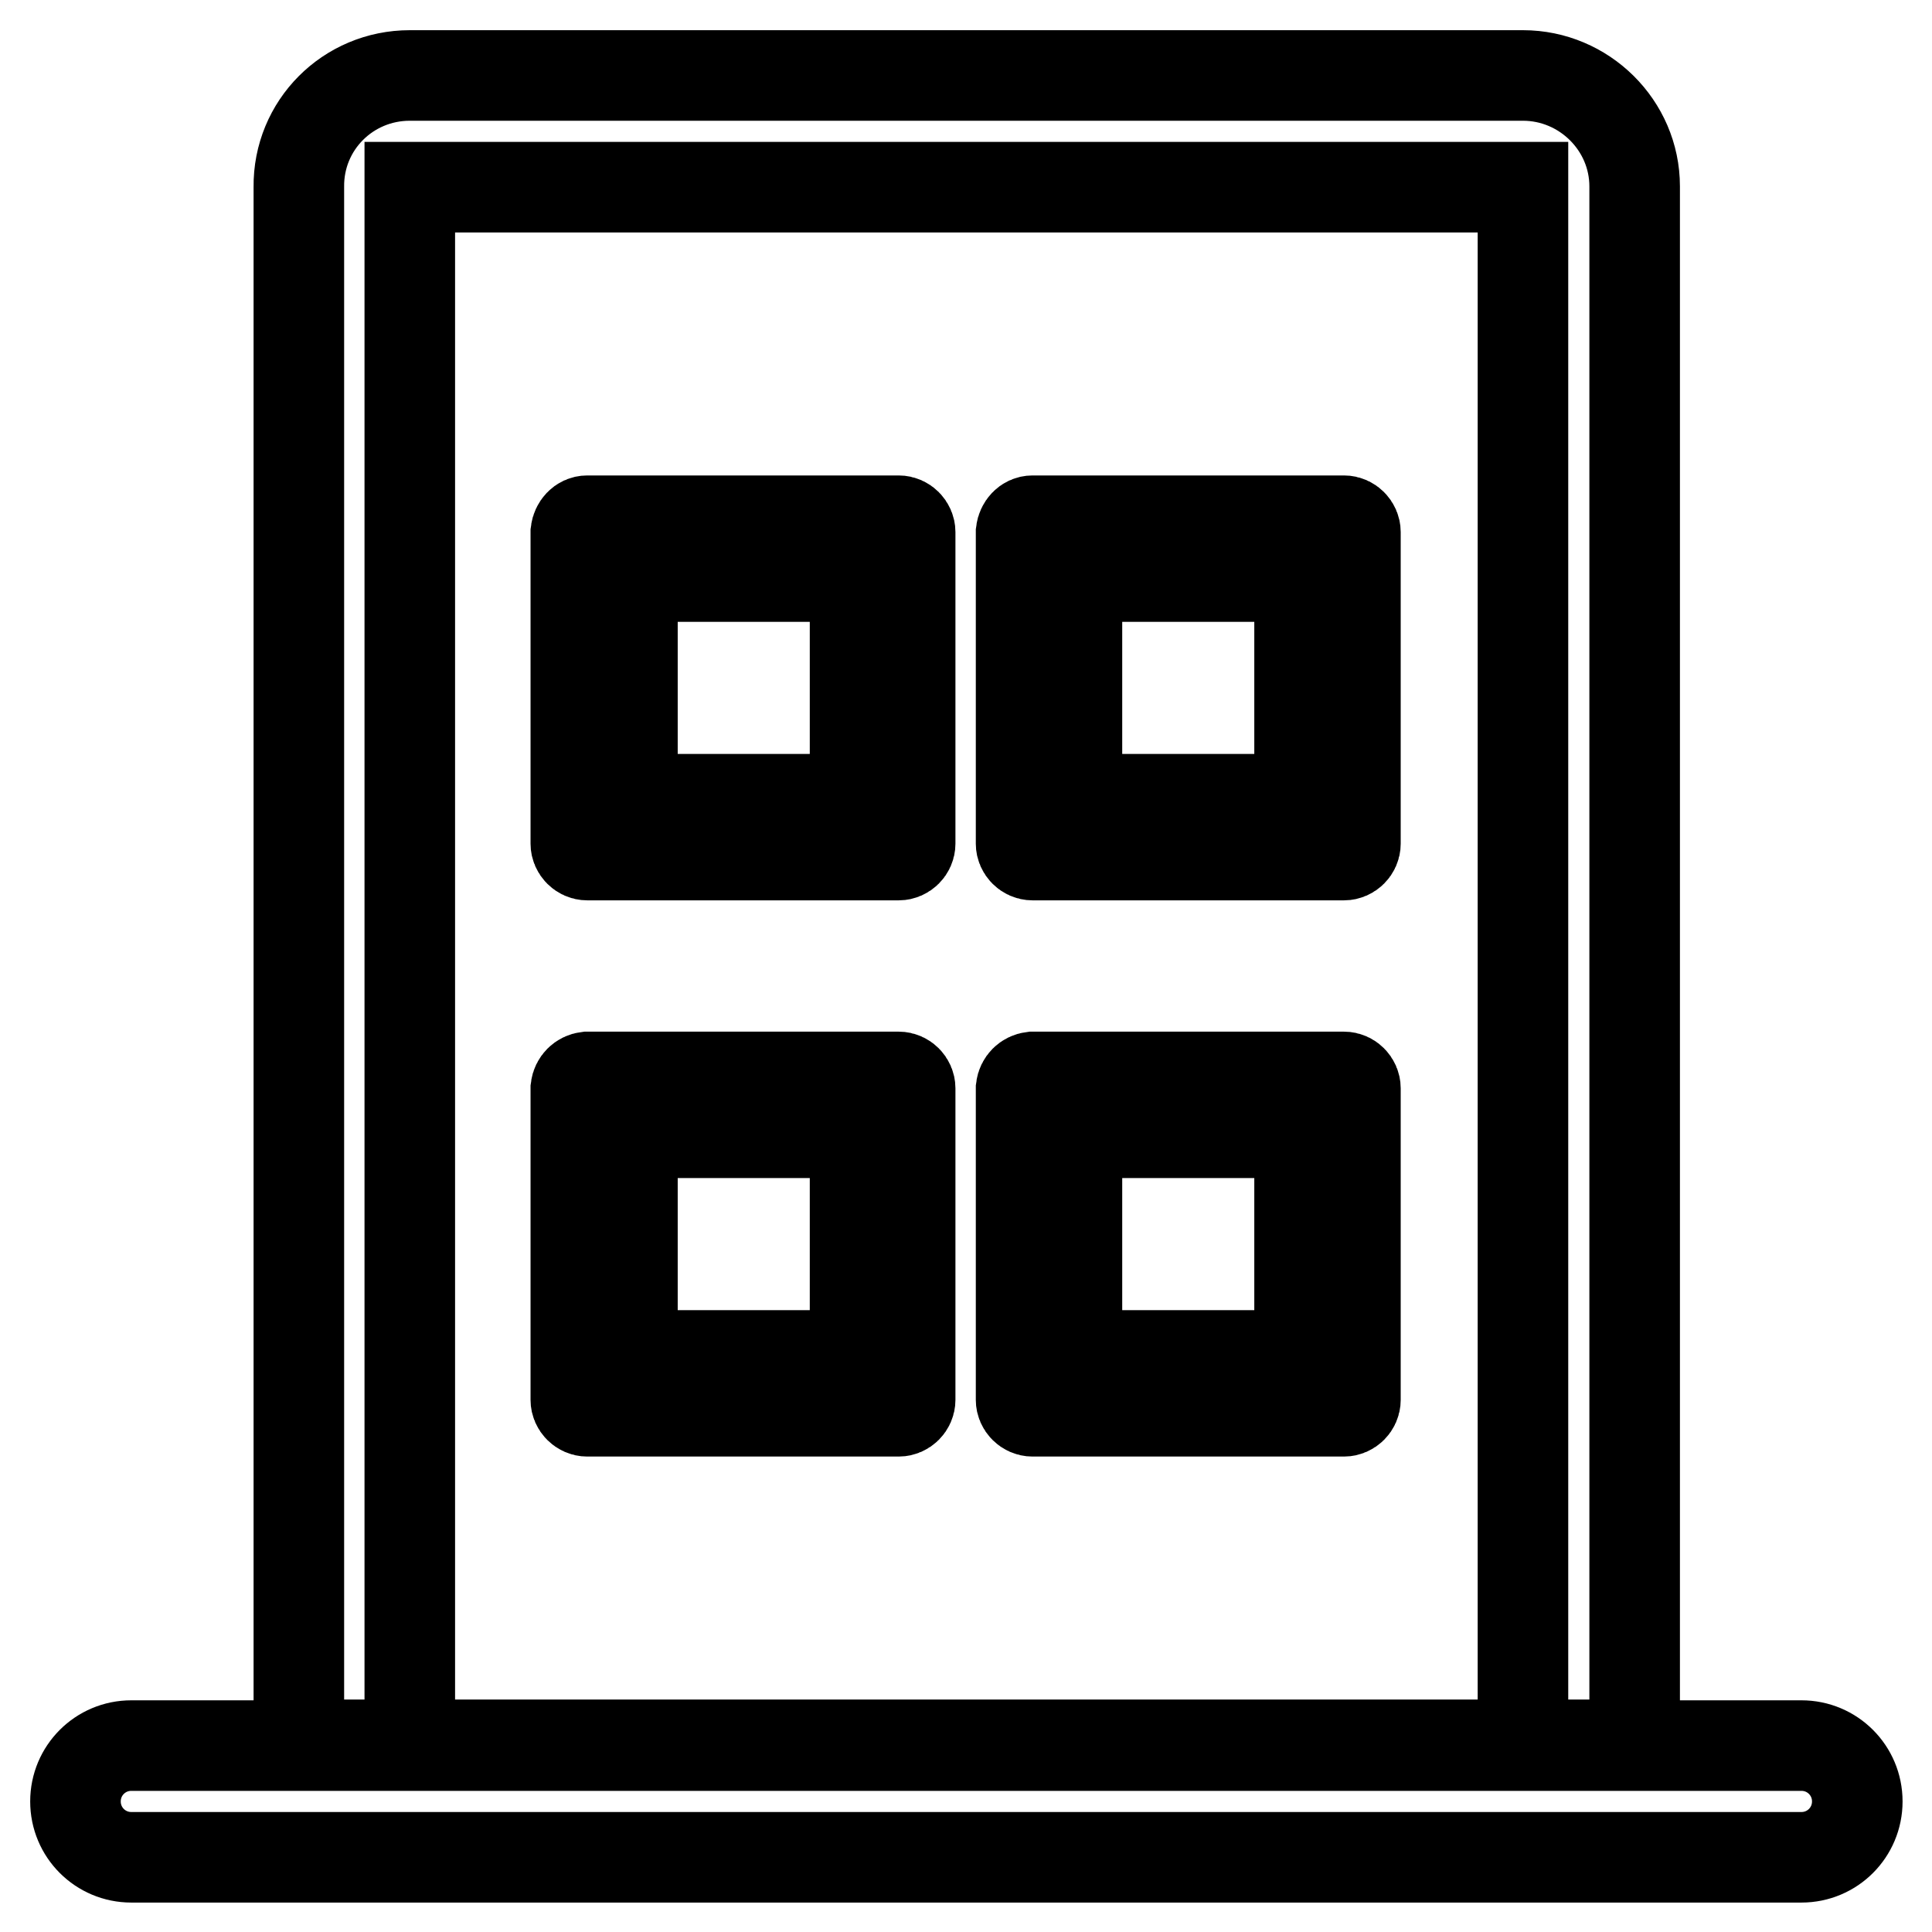 <?xml version="1.0" encoding="utf-8"?>
<!-- Svg Vector Icons : http://www.onlinewebfonts.com/icon -->
<!DOCTYPE svg PUBLIC "-//W3C//DTD SVG 1.1//EN" "http://www.w3.org/Graphics/SVG/1.1/DTD/svg11.dtd">
<svg version="1.1" xmlns="http://www.w3.org/2000/svg" xmlns:xlink="http://www.w3.org/1999/xlink" x="0px" y="0px" viewBox="0 0 256 256" enable-background="new 0 0 256 256" xml:space="preserve">
<g> <path stroke-width="12" fill-opacity="0" stroke="#000000"  d="M54.3,10h147.5c8.1,0,14.8,6.6,14.8,14.7v0v206.5h-177V24.8C39.5,16.6,46.1,10,54.3,10 C54.2,10,54.2,10,54.3,10z M17.4,231.3h221.3c4.1,0,7.4,3.3,7.4,7.4s-3.3,7.4-7.4,7.4H17.4c-4.1,0-7.4-3.3-7.4-7.4 S13.3,231.3,17.4,231.3z M54.3,24.8v206.5h147.5V24.8H54.3z M77.8,69h41.3c0.8,0,1.5,0.7,1.5,1.5v41.3c0,0.8-0.7,1.5-1.5,1.5H77.8 c-0.8,0-1.5-0.7-1.5-1.5V70.5C76.4,69.7,77,69,77.8,69z M83.8,76.4v29.5h29.5V76.4H83.8z M136.8,69h41.3c0.8,0,1.5,0.7,1.5,1.5 v41.3c0,0.8-0.7,1.5-1.5,1.5h-41.3c-0.8,0-1.5-0.7-1.5-1.5V70.5C135.4,69.7,136,69,136.8,69z M142.7,76.4v29.5h29.5V76.4H142.7 L142.7,76.4z M77.8,142.7h41.3c0.8,0,1.5,0.7,1.5,1.5v41.3c0,0.8-0.7,1.5-1.5,1.5H77.8c-0.8,0-1.5-0.7-1.5-1.5v-41.3 C76.4,143.4,77,142.8,77.8,142.7z M83.8,150.1v29.5h29.5v-29.5H83.8L83.8,150.1z M136.8,142.7h41.3c0.8,0,1.5,0.7,1.5,1.5v41.3 c0,0.8-0.7,1.5-1.5,1.5h-41.3c-0.8,0-1.5-0.7-1.5-1.5v-41.3C135.4,143.4,136,142.8,136.8,142.7z M142.7,150.1v29.5h29.5v-29.5 H142.7L142.7,150.1z"/></g>
</svg>